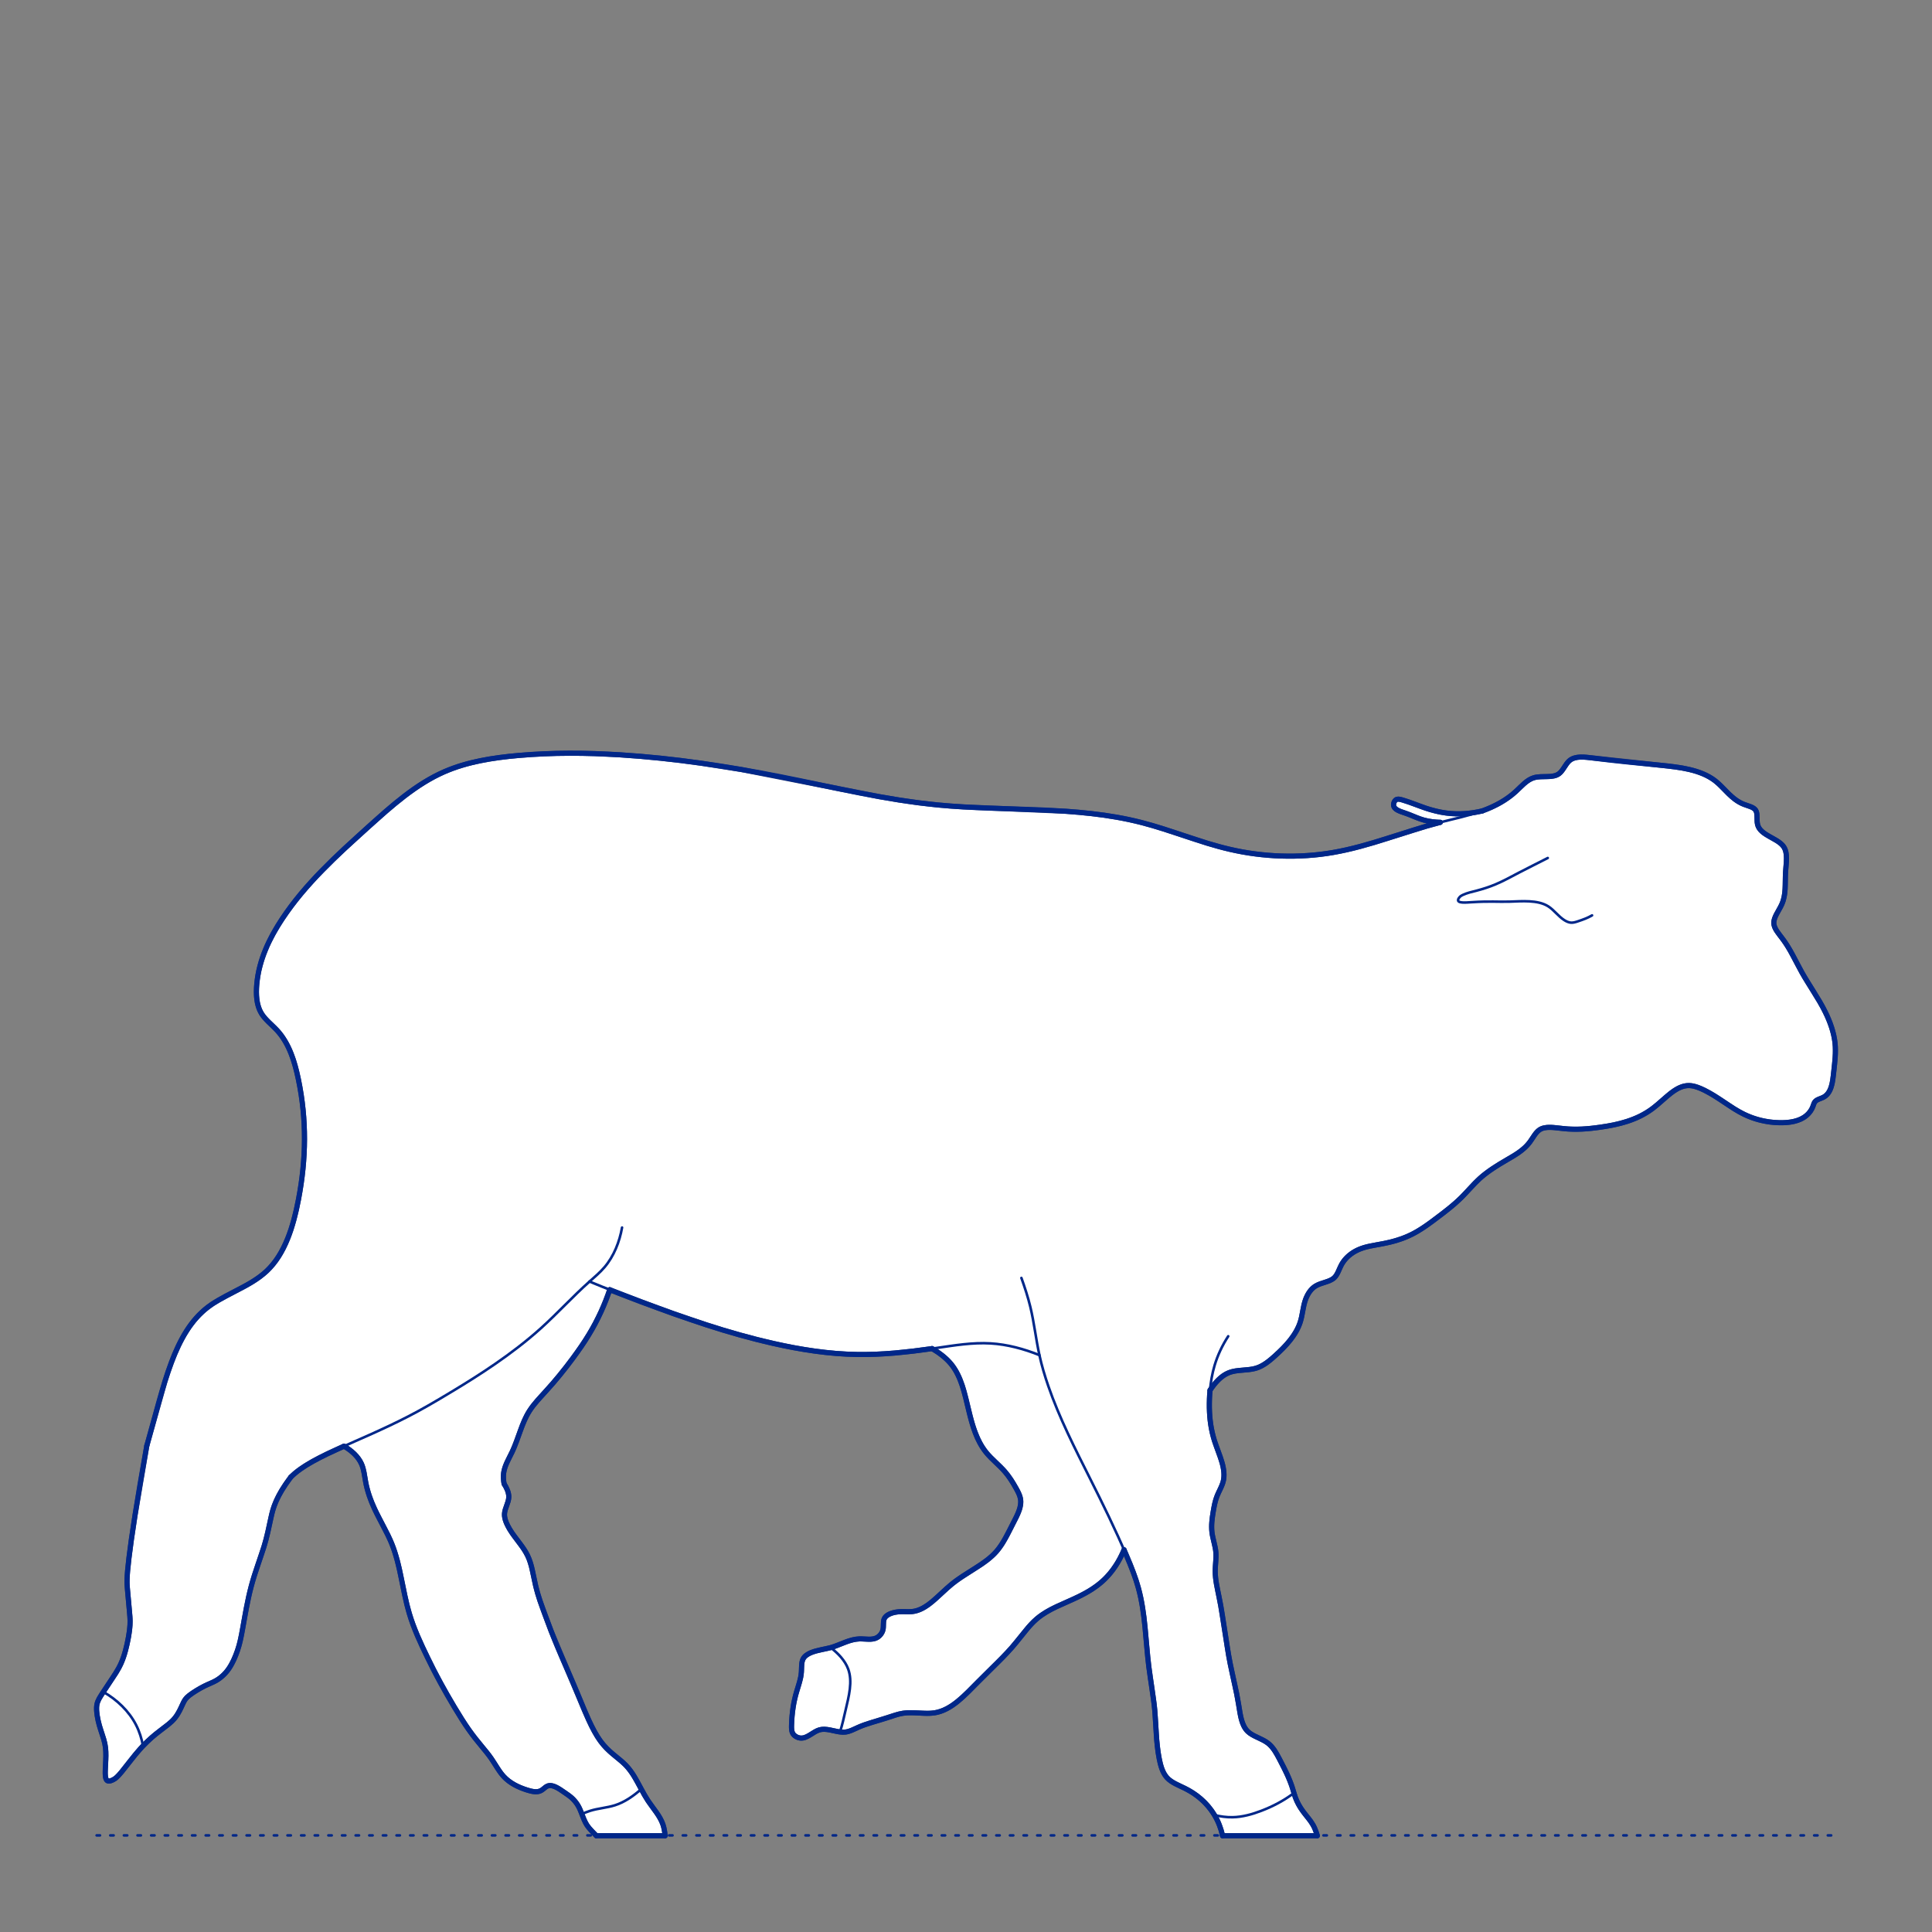 <?xml version="1.0" encoding="UTF-8"?>
<svg xmlns="http://www.w3.org/2000/svg" viewBox="0 0 566.93 566.93">
  <rect x="0" y="0" width="566.93" height="566.93" fill="#808080" stroke="none"/>
  <defs>
    <style>
      .cls-1, .cls-2 {
        stroke-width: .75px;
      }

      .cls-1, .cls-2, .cls-3 {
        fill: none;
        stroke: #002789;
      }

      .cls-1, .cls-2, .cls-3, .cls-4 {
        stroke-linecap: round;
        stroke-linejoin: round;
      }

      .cls-2 {
        stroke-dasharray: 0 0 1 3;
      }

      .cls-3, .cls-4 {
        stroke-width: 1.5px;
      }

      .cls-4 {
        fill: #fff;
        fill-rule: evenodd;
        stroke: #243775;
      }
    </style>
  </defs>
  <g id="Ground_Låst" data-name="Ground Låst">
    <g id="POLYLINE">
      <line class="cls-2" x1="28.35" y1="538.58" x2="538.58" y2="538.58"/>
    </g>
  </g>
  <g id="Blocks_Fill" data-name="Blocks$Fill">
    <g id="HATCH">
      <polygon class="cls-4" points="43.09 424.21 48.42 405.29 49.33 402.51 50.28 399.85 50.77 398.57 51.28 397.32 51.81 396.1 52.35 394.92 52.92 393.77 53.51 392.65 54.12 391.57 54.76 390.53 55.09 390.02 55.43 389.52 55.77 389.03 56.13 388.55 56.49 388.08 56.85 387.62 57.23 387.17 57.62 386.73 58.01 386.29 58.41 385.87 58.83 385.46 59.25 385.06 59.68 384.66 60.12 384.28 60.57 383.91 61.03 383.55 61.36 383.3 61.7 383.06 62.05 382.81 62.41 382.57 63.2 382.07 64.1 381.54 66.3 380.32 71.37 377.66 72.52 377.03 73.69 376.35 74.28 375.99 74.86 375.61 75.45 375.22 76.03 374.81 76.59 374.38 77.15 373.94 77.7 373.48 77.96 373.25 78.23 373.01 78.48 372.77 78.73 372.52 79.21 372.02 79.67 371.5 80.12 370.97 80.56 370.42 80.98 369.86 81.38 369.28 81.77 368.69 82.14 368.09 82.5 367.47 82.84 366.84 83.18 366.2 83.49 365.55 83.8 364.89 84.09 364.22 84.38 363.54 84.65 362.86 84.91 362.16 85.4 360.76 85.84 359.33 86.25 357.88 86.63 356.41 86.98 354.94 87.59 351.99 87.99 349.75 88.35 347.52 88.65 345.29 88.9 343.08 89.09 340.88 89.23 338.68 89.32 336.49 89.35 334.3 89.33 332.12 89.25 329.94 89.12 327.76 88.93 325.58 88.68 323.4 88.38 321.22 88.01 319.03 87.59 316.84 87.15 314.86 86.91 313.88 86.65 312.9 86.37 311.92 86.07 310.96 85.74 310.01 85.38 309.07 85 308.15 84.79 307.69 84.58 307.24 84.36 306.8 84.13 306.36 83.89 305.93 83.64 305.5 83.38 305.08 83.11 304.66 82.84 304.25 82.55 303.85 82.25 303.46 81.94 303.07 81.62 302.69 81.28 302.32 80.99 302.01 80.69 301.7 78.83 299.91 78.24 299.3 77.95 298.99 77.67 298.68 77.41 298.36 77.28 298.2 77.16 298.03 77.04 297.87 76.92 297.7 76.81 297.52 76.7 297.35 76.57 297.12 76.44 296.89 76.32 296.65 76.21 296.41 76.11 296.17 76.01 295.92 75.92 295.67 75.84 295.41 75.76 295.16 75.69 294.89 75.62 294.63 75.56 294.37 75.51 294.1 75.46 293.83 75.42 293.55 75.38 293.28 75.35 293 75.32 292.72 75.28 292.16 75.26 291.6 75.25 291.03 75.26 290.46 75.28 289.89 75.31 289.32 75.36 288.75 75.43 288.09 75.51 287.43 75.6 286.77 75.71 286.12 75.83 285.48 75.96 284.83 76.11 284.2 76.27 283.57 76.44 282.94 76.62 282.32 76.81 281.7 77.01 281.08 77.44 279.87 77.92 278.67 78.42 277.48 78.97 276.32 79.54 275.17 80.15 274.03 80.78 272.91 81.44 271.81 82.11 270.72 82.81 269.65 84.11 267.75 85.46 265.89 86.86 264.07 88.3 262.29 89.79 260.55 91.32 258.83 92.88 257.14 94.48 255.48 97.75 252.21 101.12 249.01 108.03 242.71 113.29 238.03 115.97 235.77 118.69 233.6 120.08 232.56 121.49 231.55 122.91 230.58 124.35 229.66 125.82 228.78 127.32 227.95 128.07 227.56 128.84 227.18 129.61 226.82 130.38 226.47 131.66 225.94 132.94 225.45 134.25 224.99 135.57 224.58 136.91 224.19 138.26 223.84 139.62 223.52 140.99 223.23 142.37 222.96 143.75 222.72 146.55 222.3 149.35 221.96 152.16 221.69 155.92 221.41 159.66 221.21 163.39 221.08 167.11 221.04 170.83 221.06 174.55 221.15 181.97 221.5 187.92 221.94 193.86 222.5 199.8 223.17 205.73 223.96 217.57 225.81 257.91 233.75 263.65 234.72 269.41 235.55 275.2 236.21 278.95 236.53 282.72 236.78 312.9 238.07 316.63 238.37 320.35 238.75 324.06 239.22 327.73 239.81 329.56 240.15 331.38 240.52 333.2 240.93 335 241.37 338.23 242.26 341.44 243.24 354.27 247.43 357.52 248.37 359.15 248.8 360.8 249.2 362.66 249.61 364.54 249.98 366.43 250.3 368.33 250.57 370.23 250.79 372.14 250.97 374.05 251.11 375.96 251.19 377.88 251.23 379.79 251.22 381.71 251.16 383.61 251.06 385.52 250.91 387.41 250.71 389.3 250.46 391.17 250.16 393.18 249.78 395.18 249.36 397.16 248.89 399.13 248.38 403.06 247.27 418.7 242.39 422.65 241.31 422.03 241.28 421.41 241.24 420.79 241.18 420.17 241.11 419.56 241.02 418.95 240.91 418.66 240.85 418.36 240.79 418.07 240.71 417.79 240.64 417.46 240.54 417.14 240.44 416.82 240.34 416.51 240.22 415.88 239.99 413.21 238.91 411.24 238.22 410.94 238.11 410.65 237.99 410.51 237.93 410.37 237.86 410.24 237.8 410.11 237.73 409.98 237.66 409.92 237.62 409.86 237.58 409.8 237.55 409.74 237.51 409.69 237.47 409.63 237.43 409.58 237.39 409.53 237.35 409.48 237.3 409.43 237.26 409.39 237.21 409.35 237.17 409.3 237.12 409.26 237.08 409.24 237.05 409.23 237.03 409.21 237 409.19 236.98 409.17 236.95 409.16 236.93 409.14 236.9 409.12 236.88 409.11 236.85 409.09 236.83 409.08 236.8 409.07 236.77 409.05 236.75 409.04 236.72 409.03 236.69 409.02 236.66 409.01 236.63 409 236.61 408.99 236.58 408.98 236.55 408.97 236.52 408.96 236.49 408.96 236.46 408.95 236.43 408.95 236.4 408.94 236.37 408.94 236.34 408.93 236.3 408.93 236.27 408.93 236.24 408.93 236.21 408.93 236.18 408.93 236.13 408.93 236.08 408.93 236.03 408.93 235.97 408.94 235.92 408.95 235.87 408.96 235.82 408.97 235.77 408.98 235.71 408.99 235.66 409.01 235.61 409.02 235.56 409.04 235.51 409.06 235.46 409.08 235.41 409.1 235.36 409.12 235.31 409.15 235.26 409.17 235.21 409.2 235.16 409.22 235.12 409.25 235.07 409.28 235.03 409.31 234.99 409.34 234.95 409.36 234.93 409.38 234.91 409.39 234.89 409.41 234.87 409.43 234.85 409.44 234.84 409.46 234.82 409.48 234.8 409.5 234.78 409.52 234.77 409.53 234.75 409.55 234.74 409.57 234.72 409.59 234.71 409.62 234.69 409.64 234.68 409.67 234.66 409.69 234.65 409.72 234.63 409.75 234.62 409.78 234.61 409.8 234.6 409.83 234.59 409.86 234.58 409.89 234.57 409.92 234.56 409.95 234.55 409.97 234.54 410 234.54 410.03 234.53 410.06 234.53 410.1 234.52 410.13 234.52 410.16 234.51 410.19 234.51 410.22 234.51 410.25 234.51 410.28 234.51 410.35 234.51 410.41 234.51 410.48 234.51 410.55 234.52 410.61 234.53 410.68 234.54 410.75 234.55 410.82 234.56 410.96 234.59 411.1 234.62 411.24 234.66 411.66 234.78 412.57 235.07 413.44 235.36 418.25 237.11 418.98 237.35 419.73 237.57 420.48 237.78 421.25 237.98 422.02 238.16 422.8 238.32 423.59 238.46 424.38 238.57 425.05 238.65 425.72 238.72 426.39 238.76 427.06 238.79 427.73 238.8 428.4 238.8 429.07 238.78 429.74 238.74 430.41 238.69 431.07 238.63 431.74 238.55 432.4 238.45 433.06 238.35 433.71 238.22 434.37 238.09 435.01 237.94 435.68 237.69 436.34 237.43 437 237.16 437.65 236.87 438.29 236.57 438.93 236.25 439.57 235.93 440.19 235.58 440.81 235.22 441.41 234.84 442.01 234.45 442.6 234.04 443.18 233.61 443.75 233.16 444.31 232.69 444.86 232.2 446.74 230.4 447.05 230.11 447.37 229.83 447.7 229.56 447.86 229.43 448.03 229.31 448.2 229.19 448.37 229.07 448.54 228.95 448.71 228.85 448.89 228.74 449.07 228.65 449.25 228.55 449.44 228.47 449.63 228.39 449.72 228.35 449.82 228.31 449.91 228.28 450.01 228.25 450.11 228.22 450.21 228.19 450.32 228.16 450.43 228.13 450.55 228.11 450.66 228.08 450.89 228.04 451.12 228.01 451.36 227.98 451.59 227.96 451.83 227.94 452.08 227.92 454.51 227.86 454.75 227.85 454.99 227.83 455.22 227.81 455.45 227.78 455.67 227.74 455.78 227.72 455.89 227.7 456 227.68 456.11 227.65 456.22 227.63 456.32 227.6 456.43 227.57 456.53 227.53 456.63 227.49 456.73 227.46 456.83 227.41 456.92 227.37 457.02 227.32 457.11 227.27 457.21 227.22 457.3 227.16 457.38 227.1 457.47 227.04 457.53 227 457.58 226.95 457.64 226.91 457.69 226.86 457.75 226.81 457.8 226.76 457.9 226.66 458.01 226.55 458.11 226.44 458.2 226.32 458.3 226.2 458.39 226.08 458.48 225.96 458.67 225.7 459.55 224.37 459.73 224.12 459.82 223.99 459.92 223.87 460.01 223.75 460.11 223.64 460.21 223.53 460.31 223.42 460.37 223.37 460.42 223.32 460.47 223.27 460.53 223.22 460.61 223.15 460.69 223.09 460.77 223.02 460.86 222.96 460.95 222.91 461.03 222.85 461.12 222.8 461.21 222.75 461.31 222.7 461.4 222.66 461.49 222.61 461.59 222.57 461.69 222.53 461.79 222.5 461.89 222.46 461.99 222.43 462.09 222.4 462.19 222.37 462.29 222.35 462.4 222.32 462.51 222.3 462.61 222.28 462.83 222.24 463.05 222.21 463.27 222.19 463.5 222.17 463.73 222.16 463.96 222.15 464.19 222.15 464.43 222.16 464.67 222.16 465.15 222.19 465.64 222.23 466.62 222.33 489.4 224.78 491.55 225.05 492.62 225.21 493.69 225.38 494.76 225.59 495.81 225.82 496.32 225.95 496.84 226.08 497.35 226.23 497.85 226.38 498.35 226.55 498.84 226.72 499.33 226.91 499.81 227.11 500.28 227.31 500.74 227.54 501.2 227.77 501.64 228.02 502.08 228.28 502.5 228.55 502.71 228.69 502.92 228.84 503.12 228.99 503.32 229.14 503.58 229.35 503.83 229.56 504.08 229.78 504.33 230 504.81 230.46 507.18 232.85 507.67 233.32 508.18 233.78 508.44 234 508.7 234.22 508.97 234.44 509.25 234.64 509.53 234.84 509.82 235.04 510.12 235.22 510.42 235.4 510.74 235.57 511.06 235.73 511.22 235.81 511.39 235.88 511.56 235.95 511.73 236.02 511.98 236.11 513.47 236.63 513.71 236.72 513.94 236.82 514.05 236.87 514.16 236.92 514.26 236.98 514.36 237.03 514.46 237.09 514.51 237.12 514.56 237.15 514.6 237.18 514.65 237.21 514.69 237.25 514.74 237.28 514.78 237.31 514.82 237.35 514.86 237.38 514.9 237.42 514.94 237.46 514.97 237.5 515.01 237.53 515.04 237.57 515.08 237.61 515.11 237.66 515.14 237.7 515.17 237.74 515.2 237.79 515.23 237.84 515.26 237.89 515.28 237.94 515.31 237.99 515.33 238.05 515.35 238.1 515.37 238.16 515.39 238.22 515.41 238.27 515.43 238.33 515.44 238.39 515.46 238.45 515.47 238.51 515.5 238.64 515.52 238.76 515.53 238.89 515.55 239.03 515.56 239.16 515.57 239.43 515.61 240.85 515.62 241.14 515.63 241.28 515.65 241.41 515.67 241.55 515.69 241.68 515.71 241.81 515.73 241.88 515.74 241.94 515.76 242.02 515.78 242.09 515.81 242.17 515.83 242.24 515.85 242.31 515.88 242.38 515.91 242.45 515.94 242.52 515.97 242.59 516 242.66 516.04 242.72 516.07 242.79 516.11 242.85 516.15 242.92 516.19 242.98 516.23 243.05 516.27 243.11 516.31 243.17 516.36 243.23 516.4 243.29 516.49 243.41 516.59 243.53 516.69 243.64 516.8 243.75 516.91 243.86 517.03 243.96 517.14 244.07 517.26 244.17 517.39 244.27 517.51 244.37 517.64 244.47 517.78 244.56 518.05 244.75 518.33 244.93 518.62 245.11 521 246.46 521.29 246.63 521.57 246.81 521.84 246.99 522.1 247.18 522.23 247.27 522.35 247.37 522.47 247.47 522.59 247.57 522.7 247.67 522.81 247.77 522.92 247.88 523.02 247.98 523.12 248.09 523.21 248.21 523.26 248.26 523.3 248.32 523.34 248.38 523.38 248.44 523.44 248.53 523.5 248.62 523.56 248.71 523.61 248.81 523.66 248.9 523.7 249 523.75 249.09 523.79 249.19 523.83 249.29 523.87 249.39 523.9 249.5 523.94 249.6 523.97 249.7 524 249.81 524.02 249.92 524.05 250.02 524.07 250.13 524.09 250.24 524.13 250.47 524.16 250.69 524.18 250.92 524.2 251.16 524.21 251.39 524.22 251.63 524.22 251.87 524.21 252.36 524.19 252.86 523.96 255.89 523.92 256.53 523.86 259.63 523.82 260.82 523.78 261.41 523.72 262 523.68 262.29 523.64 262.58 523.59 262.87 523.54 263.16 523.48 263.44 523.41 263.73 523.33 264.02 523.25 264.3 523.15 264.59 523.05 264.87 522.94 265.16 522.81 265.44 522.64 265.8 522.46 266.15 521.3 268.25 521.13 268.6 521.04 268.77 520.97 268.95 520.89 269.12 520.83 269.29 520.76 269.46 520.71 269.63 520.66 269.8 520.63 269.89 520.61 269.97 520.59 270.06 520.58 270.14 520.56 270.23 520.55 270.31 520.54 270.4 520.53 270.48 520.52 270.56 520.52 270.65 520.51 270.73 520.51 270.82 520.51 270.9 520.52 270.98 520.52 271.05 520.53 271.12 520.54 271.19 520.55 271.26 520.56 271.33 520.58 271.4 520.59 271.47 520.61 271.54 520.63 271.61 520.65 271.68 520.67 271.75 520.69 271.82 520.74 271.96 520.8 272.1 520.86 272.24 520.92 272.38 520.99 272.51 521.06 272.65 521.14 272.79 521.22 272.93 521.39 273.2 521.57 273.47 521.76 273.74 523.46 276 523.89 276.62 524.3 277.24 524.69 277.87 525.42 279.11 528.73 285.31 529.56 286.75 533.98 293.95 534.82 295.44 535.22 296.2 535.61 296.97 536.14 298.08 536.62 299.2 536.85 299.77 537.07 300.34 537.27 300.92 537.47 301.49 537.65 302.07 537.81 302.65 537.96 303.23 538.1 303.81 538.22 304.4 538.32 304.98 538.41 305.56 538.48 306.14 538.52 306.64 538.56 307.15 538.57 307.66 538.58 308.16 538.58 308.67 538.57 309.18 538.52 310.21 538.44 311.26 537.97 315.65 537.82 316.76 537.73 317.31 537.63 317.85 537.57 318.12 537.5 318.38 537.43 318.64 537.36 318.89 537.27 319.14 537.18 319.39 537.09 319.62 537.04 319.74 536.99 319.86 536.93 319.97 536.88 320.08 536.82 320.19 536.76 320.3 536.69 320.41 536.63 320.51 536.56 320.61 536.49 320.71 536.42 320.81 536.35 320.91 536.27 321 536.19 321.09 536.11 321.18 536.03 321.27 535.94 321.35 535.85 321.43 535.76 321.51 535.67 321.59 535.57 321.67 535.47 321.74 535.37 321.81 535.26 321.87 535.15 321.94 535.04 322 534.96 322.04 534.88 322.08 534.71 322.15 533.68 322.56 533.51 322.64 533.43 322.68 533.35 322.72 533.27 322.76 533.2 322.8 533.12 322.84 533.05 322.89 532.98 322.94 532.94 322.96 532.91 322.99 532.88 323.01 532.84 323.04 532.81 323.06 532.78 323.09 532.75 323.12 532.72 323.15 532.69 323.18 532.66 323.21 532.63 323.24 532.61 323.27 532.58 323.3 532.56 323.33 532.53 323.37 532.51 323.4 532.48 323.44 532.46 323.48 532.44 323.51 532.42 323.55 532.4 323.59 532.38 323.63 532.34 323.71 532.3 323.79 532.27 323.88 531.9 324.87 531.82 325.06 531.73 325.25 531.63 325.44 531.53 325.62 531.42 325.8 531.31 325.98 531.19 326.15 531.06 326.31 530.94 326.47 530.8 326.63 530.66 326.78 530.52 326.93 530.38 327.07 530.23 327.21 530.07 327.35 529.97 327.43 529.87 327.51 529.77 327.58 529.67 327.66 529.56 327.73 529.46 327.81 529.25 327.94 529.03 328.08 528.8 328.2 528.58 328.32 528.34 328.43 528.11 328.53 527.87 328.63 527.62 328.72 527.38 328.8 527.13 328.88 526.88 328.95 526.62 329.02 526.36 329.08 526.1 329.14 525.84 329.19 525.58 329.24 525.31 329.28 524.77 329.35 524.23 329.4 523.69 329.43 523.14 329.45 522.59 329.45 522.05 329.45 521.35 329.42 520.67 329.38 519.99 329.32 519.31 329.24 518.64 329.14 517.98 329.02 517.32 328.89 516.67 328.74 516.02 328.58 515.39 328.39 514.76 328.2 514.14 327.98 513.52 327.75 512.92 327.5 512.32 327.24 511.73 326.96 510.99 326.58 510.25 326.18 509.53 325.76 508.82 325.33 504.58 322.53 503.13 321.6 502.39 321.15 501.63 320.72 500.86 320.3 500.08 319.89 499.53 319.64 498.99 319.39 498.71 319.28 498.43 319.17 498.16 319.07 497.88 318.98 497.6 318.89 497.32 318.81 497.05 318.74 496.77 318.68 496.63 318.66 496.5 318.63 496.36 318.61 496.22 318.6 496.09 318.58 495.95 318.57 495.82 318.56 495.68 318.56 495.5 318.55 495.32 318.56 495.13 318.57 494.95 318.58 494.78 318.61 494.6 318.63 494.42 318.66 494.24 318.7 494.07 318.74 493.89 318.79 493.72 318.84 493.55 318.9 493.37 318.96 493.2 319.03 493.03 319.1 492.86 319.17 492.69 319.25 492.52 319.33 492.35 319.42 492.19 319.51 491.85 319.7 491.52 319.91 491.19 320.12 490.87 320.35 490.54 320.59 490.21 320.84 489.57 321.36 486.32 324.17 485.65 324.72 484.98 325.24 484.54 325.57 484.09 325.88 483.64 326.18 483.19 326.47 482.73 326.74 482.26 327.01 481.8 327.26 481.33 327.5 480.85 327.73 480.38 327.95 479.9 328.16 479.42 328.35 478.94 328.54 478.45 328.72 477.47 329.06 476.49 329.36 475.5 329.63 474.5 329.88 473.5 330.1 472.5 330.3 471.5 330.47 469.51 330.78 468.19 330.96 466.87 331.11 465.55 331.23 464.21 331.32 462.86 331.36 462.17 331.36 461.48 331.35 460.78 331.33 460.07 331.29 459.35 331.23 455.81 330.86 455.35 330.83 454.9 330.82 454.68 330.82 454.46 330.82 454.24 330.83 454.02 330.84 453.81 330.86 453.6 330.89 453.4 330.92 453.3 330.94 453.2 330.96 453.1 330.98 453 331 452.9 331.03 452.81 331.05 452.71 331.08 452.62 331.12 452.52 331.15 452.43 331.18 452.34 331.22 452.25 331.26 452.16 331.3 452.07 331.35 451.99 331.39 451.9 331.44 451.82 331.49 451.74 331.55 451.69 331.59 451.63 331.62 451.58 331.66 451.53 331.71 451.42 331.79 451.32 331.88 451.22 331.97 451.13 332.07 451.03 332.17 450.94 332.27 450.84 332.37 450.75 332.48 450.57 332.71 450.4 332.94 450.23 333.18 449.22 334.69 449.05 334.94 448.87 335.18 448.71 335.39 448.54 335.61 448.36 335.81 448.18 336.01 448 336.21 447.82 336.4 447.63 336.59 447.43 336.77 447.24 336.95 447.04 337.12 446.63 337.46 446.22 337.78 445.79 338.1 445.36 338.4 444.92 338.69 444.02 339.26 440.07 341.59 439.03 342.24 438.01 342.91 437.01 343.6 436.03 344.33 435.55 344.7 435.08 345.08 434.62 345.47 434.16 345.88 433.46 346.54 432.79 347.22 429.49 350.73 428.81 351.42 428.01 352.19 427.18 352.94 426.34 353.68 425.48 354.39 423.72 355.79 420.05 358.56 419.09 359.26 418.13 359.93 417.15 360.57 416.15 361.19 415.65 361.49 415.14 361.77 414.62 362.05 414.1 362.31 413.61 362.54 413.11 362.77 412.6 362.99 412.09 363.19 411.57 363.39 411.06 363.57 410.01 363.92 408.94 364.23 407.87 364.51 406.79 364.76 402.09 365.65 401.2 365.85 400.77 365.96 400.33 366.08 399.9 366.22 399.47 366.37 399.04 366.53 398.83 366.61 398.63 366.7 398.25 366.88 398.06 366.97 397.88 367.07 397.69 367.17 397.51 367.27 397.33 367.37 397.15 367.48 396.97 367.6 396.8 367.71 396.63 367.83 396.46 367.95 396.29 368.08 396.12 368.21 395.96 368.34 395.8 368.48 395.64 368.62 395.48 368.76 395.33 368.91 395.18 369.06 395.03 369.21 394.89 369.36 394.75 369.52 394.61 369.69 394.48 369.85 394.35 370.02 394.23 370.19 394.11 370.37 393.99 370.54 393.87 370.73 393.76 370.91 393.66 371.1 393.53 371.35 393.4 371.6 392.7 373.15 392.58 373.4 392.46 373.65 392.33 373.88 392.26 374 392.19 374.11 392.12 374.22 392.05 374.33 391.97 374.44 391.9 374.54 391.82 374.64 391.73 374.74 391.69 374.78 391.65 374.83 391.6 374.87 391.56 374.92 391.49 374.98 391.43 375.04 391.36 375.09 391.29 375.15 391.22 375.2 391.15 375.26 391.08 375.31 391 375.36 390.93 375.4 390.85 375.45 390.77 375.5 390.69 375.54 390.53 375.62 390.36 375.71 390.2 375.78 390.02 375.86 389.85 375.93 389.67 375.99 389.3 376.12 387.8 376.61 387.43 376.74 387.06 376.88 386.88 376.96 386.7 377.04 386.52 377.12 386.35 377.21 386.18 377.3 386.1 377.35 386.02 377.4 385.89 377.48 385.77 377.57 385.64 377.66 385.52 377.75 385.41 377.84 385.29 377.94 385.18 378.04 385.07 378.14 384.97 378.25 384.86 378.36 384.76 378.47 384.66 378.58 384.56 378.7 384.47 378.82 384.37 378.94 384.28 379.06 384.2 379.18 384.11 379.31 384.03 379.44 383.95 379.57 383.87 379.7 383.79 379.83 383.65 380.1 383.51 380.38 383.38 380.66 383.26 380.94 383.15 381.22 383.08 381.42 383.01 381.62 382.88 382.03 382.77 382.43 382.66 382.84 382.57 383.25 381.93 386.53 381.83 386.93 381.73 387.33 381.62 387.72 381.51 388.09 381.38 388.45 381.24 388.81 381.1 389.16 380.94 389.52 380.77 389.86 380.6 390.21 380.42 390.55 380.22 390.89 380.02 391.22 379.82 391.55 379.6 391.88 379.38 392.2 379.15 392.53 378.67 393.16 378.17 393.78 377.64 394.39 377.1 394.99 376.54 395.58 375.96 396.16 375.37 396.73 374.17 397.84 373.53 398.42 372.88 398.97 372.55 399.24 372.21 399.5 371.88 399.75 371.54 400 371.19 400.23 370.84 400.45 370.49 400.66 370.31 400.76 370.13 400.85 369.95 400.95 369.76 401.03 369.58 401.12 369.39 401.2 369.2 401.27 369.01 401.35 368.82 401.41 368.63 401.47 368.39 401.55 368.15 401.61 367.9 401.67 367.66 401.72 367.41 401.76 367.16 401.81 366.65 401.88 366.14 401.94 363.56 402.17 363.05 402.23 362.55 402.3 362.3 402.34 362.05 402.39 361.8 402.45 361.56 402.51 361.32 402.57 361.08 402.64 360.84 402.72 360.61 402.81 360.39 402.9 360.18 403 359.97 403.1 359.76 403.21 359.56 403.32 359.36 403.45 359.16 403.57 358.96 403.71 358.77 403.84 358.58 403.99 358.39 404.14 358.2 404.29 358.02 404.45 357.84 404.61 357.66 404.77 357.49 404.94 357.15 405.29 356.82 405.65 356.5 406.02 356.19 406.4 355.89 406.79 355.61 407.18 355.33 407.57 355.07 407.97 354.96 409.26 354.9 410.55 354.87 411.84 354.87 413.13 354.92 414.35 354.99 415.57 355.11 416.79 355.19 417.39 355.27 418 355.37 418.61 355.48 419.22 355.6 419.82 355.73 420.43 355.88 421.04 356.04 421.65 356.21 422.26 356.4 422.87 356.66 423.64 358.04 427.47 358.3 428.23 358.53 428.99 358.64 429.37 358.74 429.75 358.83 430.13 358.91 430.51 358.98 430.88 359.04 431.26 359.09 431.63 359.13 432 359.14 432.18 359.15 432.37 359.16 432.55 359.16 432.74 359.16 432.92 359.16 433.1 359.15 433.29 359.14 433.47 359.12 433.65 359.1 433.83 359.08 434.01 359.05 434.19 359.01 434.37 358.98 434.55 358.93 434.73 358.89 434.91 358.85 435.04 358.81 435.16 358.73 435.41 358.63 435.66 358.53 435.91 358.32 436.41 357.38 438.41 357.27 438.67 357.17 438.92 357.06 439.2 356.96 439.48 356.86 439.76 356.78 440.04 356.69 440.32 356.61 440.61 356.47 441.18 356.34 441.76 356.23 442.34 356.02 443.51 355.78 445.03 355.69 445.8 355.61 446.57 355.58 446.95 355.56 447.33 355.55 447.72 355.55 448.1 355.56 448.48 355.57 448.86 355.6 449.24 355.64 449.62 355.69 449.99 355.75 450.36 355.82 450.74 355.9 451.11 356.41 453.32 356.57 454.06 356.64 454.43 356.7 454.8 356.75 455.17 356.78 455.54 356.81 455.87 356.82 456.21 356.82 456.54 356.82 456.87 356.79 457.54 356.61 460.22 356.6 460.56 356.59 460.89 356.6 461.39 356.61 461.88 356.65 462.37 356.69 462.86 356.74 463.35 356.81 463.84 356.96 464.82 358.21 471.18 360.54 485.83 360.99 488.21 362.9 497.1 363.19 498.66 363.93 502.99 364.04 503.53 364.15 504.06 364.29 504.58 364.36 504.84 364.44 505.09 364.52 505.34 364.61 505.58 364.7 505.82 364.8 506.06 364.9 506.29 365.01 506.51 365.13 506.73 365.19 506.84 365.25 506.94 365.31 507.05 365.38 507.15 365.45 507.25 365.52 507.35 365.59 507.45 365.66 507.55 365.74 507.64 365.81 507.73 365.89 507.82 365.98 507.91 366.06 508 366.15 508.08 366.22 508.15 366.29 508.22 366.37 508.29 366.45 508.35 366.61 508.48 366.77 508.6 366.94 508.72 367.11 508.83 367.29 508.94 367.47 509.05 367.84 509.26 368.22 509.46 370.21 510.41 370.6 510.61 370.99 510.82 371.18 510.92 371.36 511.04 371.54 511.15 371.72 511.27 371.9 511.39 372.07 511.52 372.21 511.64 372.35 511.75 372.49 511.87 372.62 512 372.75 512.12 372.88 512.25 373 512.39 373.13 512.52 373.25 512.66 373.36 512.8 373.48 512.95 373.59 513.09 373.81 513.39 374.02 513.69 374.22 514 374.42 514.32 374.79 514.97 375.51 516.3 377.13 519.48 377.63 520.54 378.11 521.61 378.55 522.69 378.76 523.24 378.96 523.79 379.15 524.34 379.89 526.76 379.99 527.07 380.09 527.38 380.2 527.66 380.31 527.94 380.42 528.21 380.55 528.49 380.67 528.76 380.81 529.03 380.94 529.3 381.09 529.56 381.23 529.82 381.38 530.08 381.7 530.59 382.04 531.09 382.39 531.58 382.76 532.08 384.3 534.03 384.66 534.53 384.83 534.78 385 535.04 385.16 535.3 385.32 535.57 385.42 535.75 385.51 535.94 385.61 536.12 385.7 536.31 385.87 536.7 386.02 537.09 386.17 537.48 386.31 537.88 386.43 538.28 386.55 538.68 358.75 538.68 358.66 538.29 358.56 537.89 358.46 537.49 358.34 537.1 358.22 536.71 358.09 536.32 357.95 535.94 357.81 535.55 357.66 535.17 357.5 534.79 357.33 534.42 357.15 534.05 356.97 533.68 356.78 533.32 356.58 532.96 356.37 532.61 356.16 532.27 355.95 531.94 355.73 531.62 355.5 531.29 355.27 530.98 355.03 530.67 354.79 530.36 354.54 530.06 354.28 529.76 354.02 529.47 353.75 529.18 353.48 528.9 353.2 528.63 352.92 528.36 352.63 528.09 352.34 527.84 351.81 527.4 351.27 526.97 350.72 526.57 350.15 526.18 349.57 525.81 348.97 525.46 348.36 525.12 347.73 524.79 345.59 523.77 344.9 523.42 344.56 523.24 344.22 523.04 343.9 522.84 343.74 522.74 343.59 522.63 343.44 522.52 343.29 522.41 343.14 522.3 343 522.18 342.86 522.06 342.73 521.93 342.6 521.8 342.47 521.67 342.35 521.53 342.23 521.39 342.12 521.25 342.01 521.1 341.91 520.95 341.8 520.8 341.71 520.64 341.61 520.48 341.52 520.32 341.44 520.16 341.35 519.99 341.27 519.82 341.19 519.64 341.12 519.47 340.98 519.11 340.85 518.75 340.73 518.38 340.62 518 340.51 517.62 340.42 517.24 340.33 516.85 340.17 516.08 340 515.16 339.85 514.25 339.73 513.34 339.62 512.43 339.44 510.64 338.85 501.77 338.69 500.19 337.12 489.1 336.8 486.19 336 477.44 335.68 474.54 335.48 473.1 335.27 471.67 335.02 470.24 334.74 468.82 334.42 467.41 334.06 466.01 333.72 464.83 333.35 463.65 332.95 462.49 332.53 461.33 331.63 459.02 329.84 454.78 329.58 455.38 329.31 455.98 329.02 456.57 328.72 457.16 328.41 457.74 328.08 458.32 327.74 458.89 327.38 459.44 327.01 459.99 326.63 460.53 326.23 461.06 325.82 461.57 325.39 462.08 324.95 462.56 324.5 463.04 324.03 463.5 323.62 463.89 323.2 464.26 322.77 464.62 322.33 464.97 321.88 465.32 321.42 465.65 320.96 465.97 320.49 466.29 320.01 466.59 319.53 466.89 318.54 467.46 317.54 468 316.51 468.51 314.91 469.27 310.09 471.44 309.3 471.82 308.52 472.21 307.76 472.62 307.02 473.05 306.65 473.28 306.29 473.51 305.93 473.74 305.58 473.99 305.23 474.24 304.89 474.49 304.56 474.76 304.23 475.03 303.81 475.41 303.39 475.79 302.99 476.19 302.6 476.6 302.21 477.02 301.83 477.45 296.92 483.45 295.59 484.91 294.23 486.34 284.13 496.43 283.38 497.15 282.63 497.86 281.86 498.55 281.08 499.2 280.69 499.52 280.29 499.82 279.89 500.11 279.49 500.4 279.08 500.67 278.66 500.92 278.25 501.17 277.82 501.4 277.4 501.61 277.18 501.71 276.97 501.81 276.75 501.9 276.53 501.99 276.31 502.07 276.09 502.15 275.87 502.22 275.64 502.29 275.42 502.36 275.19 502.42 274.96 502.48 274.73 502.53 274.5 502.57 274.27 502.61 273.99 502.65 273.71 502.68 273.43 502.71 273.15 502.73 272.87 502.75 272.58 502.76 272.01 502.76 271.43 502.75 267.9 502.59 267.32 502.59 266.73 502.59 266.44 502.6 266.15 502.62 265.86 502.64 265.57 502.66 265.28 502.7 264.99 502.74 264.69 502.79 264.39 502.85 264.08 502.91 263.78 502.98 263.19 503.14 262.59 503.32 254.95 505.71 253.91 506.06 253.38 506.24 252.86 506.44 252.35 506.65 251.83 506.87 250.44 507.51 249.97 507.71 249.74 507.81 249.5 507.89 249.27 507.98 249.03 508.05 248.91 508.08 248.79 508.11 248.67 508.14 248.55 508.17 248.43 508.2 248.31 508.22 248.19 508.24 248.07 508.25 247.97 508.26 247.88 508.27 247.78 508.28 247.68 508.28 247.48 508.29 247.29 508.28 247.09 508.28 246.89 508.26 246.69 508.24 246.49 508.22 246.11 508.17 245.72 508.1 243.41 507.61 243.03 507.55 242.84 507.52 242.64 507.5 242.46 507.48 242.27 507.46 242.08 507.45 241.89 507.44 241.7 507.44 241.52 507.45 241.43 507.45 241.33 507.46 241.24 507.47 241.15 507.48 241.06 507.49 240.97 507.5 240.88 507.52 240.78 507.53 240.69 507.55 240.6 507.58 240.51 507.6 240.42 507.62 240.33 507.65 240.24 507.68 240.16 507.71 240.07 507.75 239.98 507.78 239.89 507.82 239.71 507.9 239.54 507.99 239.36 508.08 239.19 508.17 237.3 509.33 237.12 509.42 236.95 509.51 236.78 509.6 236.6 509.68 236.51 509.72 236.42 509.75 236.34 509.79 236.25 509.82 236.16 509.85 236.07 509.88 235.98 509.91 235.89 509.93 235.8 509.95 235.71 509.97 235.62 509.99 235.53 510 235.44 510.01 235.34 510.02 235.25 510.02 235.16 510.03 235.07 510.03 234.97 510.02 234.88 510.02 234.78 510.01 234.71 510 234.64 509.98 234.57 509.97 234.5 509.96 234.43 509.94 234.35 509.92 234.28 509.9 234.21 509.88 234.14 509.85 234.07 509.82 234 509.8 233.93 509.77 233.86 509.74 233.79 509.7 233.73 509.67 233.66 509.63 233.6 509.6 233.53 509.56 233.47 509.52 233.41 509.48 233.35 509.43 233.29 509.39 233.23 509.34 233.17 509.3 233.12 509.25 233.06 509.2 233.01 509.15 232.96 509.1 232.91 509.04 232.86 508.99 232.82 508.93 232.78 508.88 232.75 508.84 232.73 508.81 232.71 508.77 232.68 508.74 232.66 508.7 232.64 508.66 232.62 508.62 232.6 508.59 232.58 508.55 232.56 508.51 232.53 508.43 232.5 508.35 232.47 508.27 232.44 508.19 232.42 508.11 232.39 508.03 232.37 507.94 232.36 507.86 232.34 507.77 232.33 507.68 232.31 507.59 232.3 507.5 232.29 507.41 232.28 507.23 232.27 507.05 232.27 506.87 232.27 506.49 232.28 506.12 232.34 504.82 232.43 503.55 232.56 502.3 232.73 501.08 232.93 499.87 233.18 498.69 233.46 497.51 234.61 493.6 234.8 492.89 234.88 492.54 234.96 492.18 235.02 491.82 235.08 491.45 235.12 491.08 235.16 490.7 235.19 490.19 235.22 489.15 235.25 488.64 235.27 488.39 235.29 488.15 235.31 488.03 235.33 487.91 235.35 487.79 235.37 487.68 235.4 487.56 235.42 487.45 235.45 487.34 235.49 487.23 235.53 487.12 235.55 487.07 235.57 487.02 235.59 486.97 235.61 486.92 235.64 486.87 235.66 486.82 235.7 486.74 235.75 486.66 235.79 486.59 235.84 486.52 235.89 486.44 235.94 486.37 236 486.31 236.05 486.24 236.11 486.17 236.17 486.11 236.24 486.04 236.3 485.98 236.37 485.92 236.44 485.86 236.51 485.8 236.58 485.75 236.65 485.69 236.73 485.64 236.81 485.58 236.89 485.53 236.97 485.48 237.05 485.43 237.22 485.33 237.39 485.24 237.57 485.15 237.75 485.06 237.94 484.98 238.13 484.9 238.32 484.83 238.52 484.76 238.72 484.69 239.12 484.56 239.53 484.45 239.95 484.34 240.36 484.24 243.12 483.64 243.43 483.57 243.93 483.43 244.44 483.28 244.94 483.1 248.48 481.73 249 481.55 249.52 481.39 249.78 481.32 250.04 481.25 250.31 481.18 250.57 481.12 250.84 481.07 251.11 481.03 251.38 480.99 251.66 480.96 251.93 480.94 252.21 480.92 252.54 480.92 252.88 480.93 254.56 481.01 254.89 481.02 255.21 481.02 255.38 481.02 255.54 481.01 255.7 481 255.86 480.98 256.01 480.96 256.17 480.94 256.32 480.91 256.4 480.9 256.48 480.88 256.55 480.86 256.63 480.84 256.7 480.82 256.77 480.79 256.85 480.77 256.92 480.74 256.99 480.72 257.07 480.69 257.14 480.65 257.21 480.62 257.28 480.59 257.35 480.55 257.42 480.51 257.5 480.46 257.57 480.41 257.65 480.36 257.72 480.31 257.79 480.26 257.86 480.2 257.93 480.14 258 480.08 258.07 480.02 258.13 479.96 258.2 479.89 258.26 479.82 258.32 479.75 258.38 479.68 258.44 479.61 258.5 479.54 258.55 479.46 258.6 479.39 258.65 479.31 258.7 479.23 258.75 479.15 258.8 479.07 258.84 478.99 258.88 478.9 258.92 478.82 258.96 478.73 258.99 478.65 259.02 478.56 259.05 478.47 259.08 478.38 259.1 478.29 259.13 478.19 259.15 478.08 259.17 477.98 259.18 477.87 259.2 477.77 259.21 477.66 259.22 477.45 259.23 477.23 259.26 476.17 259.27 475.97 259.28 475.87 259.29 475.77 259.3 475.67 259.32 475.58 259.34 475.48 259.36 475.39 259.37 475.34 259.38 475.3 259.4 475.25 259.41 475.21 259.43 475.16 259.44 475.12 259.46 475.08 259.48 475.03 259.5 474.98 259.53 474.92 259.56 474.87 259.59 474.82 259.62 474.77 259.65 474.71 259.69 474.66 259.72 474.62 259.76 474.57 259.8 474.52 259.84 474.47 259.88 474.43 259.93 474.38 259.97 474.34 260.02 474.29 260.06 474.25 260.11 474.21 260.16 474.17 260.21 474.12 260.27 474.08 260.32 474.05 260.37 474.01 260.43 473.97 260.48 473.93 260.6 473.86 260.72 473.79 260.84 473.73 260.97 473.66 261.1 473.6 261.23 473.55 261.37 473.49 261.5 473.44 261.64 473.39 261.78 473.34 261.92 473.3 262.07 473.26 262.21 473.22 262.36 473.19 262.65 473.12 262.95 473.07 263.24 473.03 263.54 472.99 263.85 472.97 264.15 472.95 264.44 472.94 265.02 472.93 266.69 472.96 266.96 472.95 267.23 472.94 267.49 472.93 267.75 472.9 267.95 472.88 268.15 472.85 268.35 472.81 268.55 472.77 268.74 472.72 268.94 472.67 269.13 472.61 269.32 472.55 269.51 472.48 269.7 472.41 269.89 472.33 270.08 472.25 270.27 472.17 270.45 472.08 270.64 471.99 270.82 471.89 271.19 471.69 271.55 471.47 271.91 471.23 272.27 470.99 272.62 470.73 272.97 470.46 273.67 469.9 274.37 469.3 277.85 466.11 278.56 465.49 279.28 464.88 280.14 464.21 281.01 463.57 281.89 462.95 287.99 459.02 288.8 458.45 289.6 457.86 289.98 457.56 290.36 457.25 290.73 456.93 291.09 456.61 291.45 456.28 291.79 455.94 292.12 455.59 292.45 455.23 292.63 455.01 292.81 454.79 293.16 454.34 293.5 453.87 293.83 453.39 294.15 452.91 294.45 452.4 295.05 451.37 295.63 450.31 298.24 445.17 298.45 444.72 298.65 444.27 298.84 443.82 299.01 443.37 299.09 443.15 299.17 442.93 299.24 442.7 299.3 442.48 299.35 442.25 299.4 442.03 299.45 441.81 299.48 441.58 299.51 441.36 299.52 441.25 299.53 441.14 299.54 441.03 299.54 440.91 299.55 440.8 299.55 440.69 299.54 440.58 299.54 440.47 299.53 440.36 299.52 440.25 299.51 440.14 299.5 440.03 299.48 439.92 299.46 439.81 299.45 439.71 299.43 439.62 299.4 439.52 299.38 439.43 299.33 439.23 299.27 439.04 299.2 438.85 299.13 438.66 299.05 438.47 298.97 438.29 298.8 437.91 298.61 437.54 298.21 436.8 297.44 435.47 297.05 434.82 296.64 434.18 296.21 433.56 295.77 432.95 295.54 432.66 295.31 432.36 295.07 432.07 294.83 431.79 294.51 431.43 294.18 431.08 293.5 430.39 290.72 427.69 290.39 427.34 290.06 426.99 289.74 426.64 289.44 426.27 289.18 425.95 288.93 425.62 288.7 425.29 288.47 424.95 288.24 424.61 288.03 424.26 287.82 423.91 287.62 423.55 287.42 423.19 287.24 422.82 287.05 422.45 286.88 422.08 286.55 421.32 286.24 420.54 285.94 419.75 285.67 418.95 285.41 418.14 285.17 417.32 284.72 415.66 283.4 410.26 282.92 408.42 282.66 407.52 282.38 406.62 282.07 405.75 281.74 404.89 281.57 404.46 281.38 404.05 281.19 403.63 280.99 403.23 280.78 402.82 280.57 402.43 280.34 402.04 280.1 401.66 279.85 401.28 279.59 400.91 279.32 400.55 279.03 400.2 278.75 399.87 278.45 399.54 278.14 399.22 277.83 398.91 277.5 398.61 277.17 398.31 276.83 398.02 276.48 397.74 276.12 397.47 275.76 397.2 275.4 396.94 275.03 396.68 274.27 396.2 273.51 395.74 268.01 396.47 262.51 397.04 259.76 397.24 257.01 397.39 254.26 397.46 251.51 397.46 248.41 397.36 245.32 397.16 242.22 396.86 239.13 396.48 236.05 396.01 232.98 395.48 229.92 394.87 226.87 394.21 221.91 393.02 217 391.71 212.11 390.29 207.26 388.76 197.63 385.49 188.08 381.99 178.92 378.46 178.34 380.1 177.73 381.72 177.07 383.32 176.37 384.91 175.56 386.6 174.71 388.28 173.81 389.93 172.86 391.55 171.74 393.35 170.56 395.12 169.34 396.85 168.1 398.57 166.22 401.05 164.28 403.48 162.28 405.87 157.61 411.08 156.99 411.82 156.39 412.56 156.11 412.94 155.83 413.33 155.57 413.72 155.31 414.11 155.1 414.45 154.9 414.79 154.71 415.14 154.52 415.49 154.17 416.2 153.84 416.93 153.53 417.66 153.23 418.41 151.55 422.99 150.96 424.51 150.64 425.27 150.3 426.02 149.15 428.33 148.78 429.11 148.61 429.49 148.45 429.88 148.3 430.27 148.23 430.47 148.16 430.67 148.1 430.87 148.04 431.07 147.99 431.27 147.94 431.47 147.89 431.67 147.85 431.88 147.82 432.08 147.79 432.29 147.77 432.48 147.75 432.68 147.74 432.87 147.73 433.07 147.73 433.26 147.73 433.46 147.73 433.66 147.74 433.85 147.77 434.25 147.8 434.64 147.86 435.03 147.92 435.42 148.05 435.64 148.19 435.87 148.32 436.09 148.45 436.33 148.57 436.56 148.69 436.8 148.8 437.05 148.9 437.29 148.94 437.42 148.99 437.54 149.03 437.67 149.07 437.79 149.11 437.92 149.14 438.04 149.17 438.17 149.2 438.3 149.22 438.42 149.24 438.55 149.26 438.68 149.28 438.8 149.29 438.93 149.29 439.05 149.3 439.18 149.29 439.31 149.29 439.39 149.29 439.46 149.28 439.54 149.27 439.62 149.26 439.77 149.23 439.92 149.2 440.08 149.17 440.23 149.13 440.38 149.09 440.54 149 440.84 148.9 441.14 148.37 442.67 148.27 442.97 148.23 443.12 148.19 443.28 148.15 443.43 148.12 443.58 148.09 443.73 148.07 443.89 148.05 444.04 148.05 444.12 148.04 444.2 148.04 444.3 148.03 444.41 148.03 444.52 148.04 444.63 148.04 444.73 148.05 444.84 148.06 444.95 148.07 445.05 148.09 445.16 148.11 445.27 148.12 445.38 148.15 445.48 148.17 445.59 148.2 445.7 148.25 445.91 148.32 446.12 148.39 446.34 148.46 446.55 148.55 446.76 148.63 446.97 148.72 447.17 148.92 447.58 149.07 447.89 149.24 448.19 149.4 448.49 149.58 448.78 149.94 449.36 150.31 449.92 150.7 450.47 153.1 453.69 153.48 454.23 153.85 454.78 154.19 455.34 154.36 455.62 154.51 455.9 154.66 456.19 154.81 456.48 154.93 456.74 155.04 456.99 155.15 457.25 155.26 457.51 155.45 458.05 155.63 458.59 155.79 459.13 155.95 459.69 157.19 465.38 157.47 466.48 157.77 467.56 158.1 468.63 158.44 469.7 159.95 473.9 161.72 478.63 171.3 501.42 172.78 504.8 173.56 506.45 173.97 507.24 174.38 508.02 174.81 508.77 175.24 509.5 175.68 510.18 175.91 510.51 176.13 510.83 176.36 511.14 176.6 511.45 176.83 511.74 177.07 512.02 177.3 512.29 177.54 512.56 178.02 513.06 178.51 513.54 178.99 513.99 179.47 514.42 182.26 516.73 182.69 517.11 183.1 517.49 183.3 517.68 183.5 517.88 183.69 518.07 183.87 518.26 184.22 518.66 184.56 519.07 184.88 519.49 185.2 519.92 185.5 520.36 185.79 520.8 186.07 521.25 186.62 522.17 189.11 526.73 189.62 527.57 189.88 527.99 190.14 528.41 190.74 529.27 192.59 531.82 192.88 532.25 193.17 532.68 193.44 533.12 193.69 533.56 193.82 533.79 193.93 534.02 194.05 534.24 194.16 534.48 194.26 534.71 194.36 534.95 194.45 535.18 194.53 535.43 194.6 535.62 194.66 535.82 194.71 536.02 194.76 536.22 194.86 536.62 194.94 537.03 195.01 537.44 195.07 537.86 195.12 538.27 195.16 538.68 174.98 538.68 173.48 537.12 173.14 536.74 172.97 536.55 172.81 536.35 172.65 536.16 172.5 535.96 172.36 535.76 172.22 535.55 172.1 535.36 171.99 535.17 171.88 534.98 171.78 534.78 171.68 534.59 171.58 534.38 171.4 533.98 171.22 533.57 170.48 531.66 170.21 531.02 170.07 530.71 169.92 530.39 169.76 530.09 169.67 529.93 169.59 529.78 169.49 529.62 169.38 529.45 169.27 529.29 169.16 529.13 169.04 528.97 168.92 528.81 168.8 528.66 168.67 528.5 168.54 528.36 168.41 528.21 168.28 528.07 168.14 527.93 168.01 527.79 167.87 527.66 167.73 527.53 167.58 527.4 167.36 527.22 167.14 527.04 166.91 526.87 165.7 526.02 164.43 525.16 164.1 524.95 163.77 524.75 163.6 524.66 163.44 524.57 163.27 524.48 163.1 524.4 162.93 524.32 162.77 524.25 162.6 524.19 162.52 524.16 162.44 524.13 162.35 524.1 162.27 524.08 162.19 524.06 162.11 524.04 162.03 524.02 161.95 524 161.86 523.99 161.78 523.98 161.7 523.97 161.62 523.96 161.55 523.96 161.47 523.96 161.39 523.96 161.31 523.96 161.23 523.96 161.19 523.97 161.16 523.97 161.12 523.98 161.08 523.98 161.04 523.99 161 524 160.97 524.01 160.93 524.01 160.89 524.02 160.85 524.03 160.82 524.05 160.78 524.06 160.74 524.07 160.71 524.08 160.67 524.1 160.63 524.11 160.6 524.13 160.56 524.14 160.51 524.17 160.45 524.2 160.39 524.23 160.34 524.26 160.28 524.3 160.23 524.33 160.12 524.41 160.01 524.49 159.91 524.57 159.48 524.92 159.26 525.09 159.15 525.18 159.04 525.25 158.98 525.29 158.92 525.33 158.86 525.36 158.81 525.4 158.75 525.43 158.69 525.46 158.64 525.48 158.58 525.51 158.52 525.54 158.46 525.56 158.41 525.58 158.35 525.6 158.29 525.62 158.23 525.64 158.17 525.66 158.11 525.67 158.04 525.69 157.98 525.7 157.92 525.71 157.86 525.72 157.8 525.73 157.73 525.74 157.67 525.75 157.61 525.75 157.48 525.76 157.35 525.77 157.22 525.77 157.09 525.77 156.96 525.76 156.83 525.75 156.69 525.74 156.56 525.72 156.43 525.71 156.29 525.68 156.02 525.63 155.75 525.57 155.48 525.51 155.21 525.43 154.67 525.27 154.16 525.11 153.66 524.93 153.16 524.74 152.68 524.55 152.21 524.34 151.75 524.13 151.29 523.9 150.85 523.66 150.42 523.41 150.21 523.27 150.01 523.14 149.8 523 149.6 522.86 149.4 522.72 149.21 522.57 149.02 522.42 148.83 522.27 148.65 522.11 148.46 521.95 148.29 521.78 148.11 521.61 147.94 521.44 147.78 521.26 147.52 520.97 147.27 520.67 147.02 520.36 146.79 520.04 146.56 519.72 146.33 519.39 144.59 516.67 144.14 516 143.81 515.53 143.47 515.07 142.76 514.16 139.49 510.15 138.57 508.94 137.6 507.61 136.54 506.07 135.46 504.4 133.28 500.85 131.19 497.28 129.36 493.99 127.17 489.85 125.48 486.44 123.96 483.25 122.51 480.03 121.84 478.4 121.2 476.75 120.62 475.09 120.35 474.25 120.09 473.4 119.73 472.13 119.4 470.86 118.81 468.28 117.2 460.5 116.9 459.22 116.58 457.94 116.22 456.68 115.84 455.43 115.42 454.19 115.19 453.58 114.95 452.97 114.68 452.32 114.39 451.68 113.79 450.4 110.55 444.1 109.93 442.82 109.51 441.87 109.1 440.91 108.72 439.94 108.37 438.96 108.05 437.97 107.77 436.96 107.64 436.46 107.52 435.95 107.4 435.44 106.76 431.82 106.68 431.48 106.6 431.15 106.51 430.82 106.41 430.49 106.3 430.16 106.24 430 106.18 429.84 106.12 429.69 106.05 429.53 105.95 429.33 105.85 429.13 105.75 428.93 105.64 428.74 105.52 428.55 105.4 428.36 105.27 428.17 105.14 427.98 105 427.8 104.86 427.62 104.72 427.45 104.57 427.27 104.41 427.1 104.25 426.93 104.09 426.76 103.93 426.6 103.76 426.44 103.59 426.28 103.41 426.13 103.24 425.97 102.87 425.68 102.5 425.39 102.12 425.12 101.73 424.86 101.33 424.61 100.93 424.38 96.07 426.61 93.85 427.72 92.8 428.27 91.78 428.82 90.81 429.38 89.88 429.94 89 430.5 88.16 431.08 87.76 431.37 87.37 431.66 87 431.96 86.63 432.25 86.28 432.55 85.95 432.86 85.62 433.16 85.31 433.47 84.54 434.52 83.84 435.52 83.22 436.46 82.66 437.36 82.17 438.21 81.74 439.02 81.35 439.79 81.02 440.52 80.73 441.22 80.47 441.89 80.25 442.53 80.06 443.15 79.9 443.74 79.75 444.32 78.6 449.57 78.08 451.67 77.78 452.78 77.43 453.95 74.67 462.25 74.2 463.81 73.75 465.41 73.34 467.03 72.96 468.66 72.3 471.88 70.89 479.64 70.52 481.38 70.34 482.14 70.15 482.87 69.94 483.56 69.72 484.26 69.47 484.96 69.2 485.67 68.91 486.38 68.6 487.08 68.26 487.77 68.09 488.1 67.91 488.43 67.73 488.75 67.54 489.07 67.34 489.37 67.15 489.67 66.94 489.95 66.74 490.23 66.53 490.49 66.32 490.74 66.1 490.99 65.88 491.22 65.66 491.44 65.44 491.65 65.22 491.86 64.99 492.05 64.77 492.23 64.55 492.41 64.32 492.57 64.1 492.73 63.88 492.87 63.66 493.01 63.44 493.14 63.22 493.26 63 493.38 62.79 493.49 62.35 493.69 60.47 494.53 59.94 494.79 59.37 495.08 58.79 495.4 58.19 495.74 57.6 496.1 57.03 496.46 56.49 496.82 55.99 497.17 55.76 497.34 55.55 497.5 55.36 497.66 55.18 497.81 55.01 497.96 54.94 498.03 54.86 498.11 54.79 498.18 54.72 498.25 54.66 498.32 54.6 498.4 54.54 498.47 54.48 498.54 54.42 498.61 54.37 498.69 54.32 498.76 54.26 498.84 54.21 498.91 54.17 498.99 54.07 499.15 53.98 499.32 53.89 499.49 53.8 499.67 52.93 501.53 52.66 502.07 52.51 502.34 52.35 502.62 52.19 502.89 52.02 503.17 51.84 503.44 51.65 503.71 51.45 503.97 51.35 504.1 51.25 504.23 51.14 504.36 51.03 504.48 50.81 504.73 50.57 504.97 50.33 505.2 50.07 505.43 49.81 505.66 49.27 506.11 45.68 508.89 45.09 509.38 44.48 509.9 43.87 510.46 43.24 511.04 42.61 511.66 41.97 512.32 41.18 513.17 40.42 514.04 39.67 514.93 35.75 519.88 35.28 520.43 34.87 520.89 34.69 521.08 34.52 521.26 34.36 521.41 34.21 521.55 34.07 521.68 33.93 521.78 33.87 521.83 33.8 521.88 33.74 521.93 33.68 521.97 33.56 522.04 33.45 522.11 33.33 522.18 33.22 522.24 33.1 522.3 32.99 522.35 32.88 522.4 32.76 522.45 32.65 522.49 32.59 522.51 32.54 522.53 32.48 522.55 32.43 522.56 32.38 522.58 32.32 522.59 32.27 522.6 32.22 522.61 32.16 522.62 32.11 522.63 32.06 522.63 32.04 522.63 32.01 522.64 31.99 522.64 31.96 522.64 31.94 522.64 31.92 522.64 31.89 522.63 31.87 522.63 31.85 522.63 31.82 522.63 31.8 522.62 31.78 522.62 31.76 522.62 31.73 522.61 31.71 522.61 31.69 522.6 31.67 522.59 31.65 522.59 31.63 522.58 31.61 522.57 31.59 522.56 31.57 522.55 31.55 522.54 31.53 522.53 31.51 522.52 31.49 522.51 31.47 522.5 31.46 522.48 31.44 522.47 31.42 522.45 31.4 522.44 31.39 522.42 31.37 522.41 31.35 522.39 31.34 522.37 31.32 522.35 31.31 522.34 31.29 522.32 31.28 522.3 31.26 522.28 31.25 522.25 31.24 522.23 31.22 522.21 31.21 522.19 31.2 522.16 31.18 522.14 31.17 522.11 31.16 522.09 31.15 522.06 31.14 522.03 31.11 521.98 31.09 521.92 31.07 521.86 31.05 521.79 31.04 521.73 31.02 521.66 31 521.59 30.99 521.51 30.97 521.43 30.96 521.35 30.94 521.19 30.92 521.01 30.91 520.82 30.9 520.62 30.89 520.41 30.89 520.18 30.9 519.71 31.05 516.38 31.08 515.2 31.07 514.61 31.06 514.02 31.04 513.72 31.02 513.42 30.99 513.12 30.96 512.82 30.92 512.51 30.87 512.21 30.82 511.9 30.75 511.59 30.68 511.28 30.6 510.97 30.43 510.33 29.37 507.01 29.16 506.32 28.98 505.62 28.81 504.92 28.67 504.22 28.55 503.54 28.5 503.2 28.45 502.87 28.42 502.55 28.39 502.24 28.36 501.94 28.35 501.65 28.35 501.37 28.35 501.1 28.35 500.97 28.36 500.84 28.37 500.72 28.38 500.6 28.4 500.48 28.41 500.36 28.43 500.25 28.45 500.13 28.48 500.02 28.5 499.92 28.53 499.81 28.56 499.7 28.59 499.59 28.63 499.49 28.67 499.38 28.71 499.28 28.75 499.17 28.79 499.07 28.89 498.86 29 498.64 29.11 498.42 29.24 498.2 29.38 497.96 29.69 497.46 33.96 490.97 34.37 490.3 34.76 489.61 34.96 489.25 35.14 488.89 35.33 488.51 35.51 488.13 35.68 487.73 35.85 487.31 36.02 486.88 36.18 486.43 36.34 485.96 36.5 485.48 36.79 484.47 37.06 483.43 37.3 482.38 37.52 481.34 37.71 480.32 37.87 479.36 38 478.47 38.09 477.67 38.14 476.94 38.16 476.6 38.17 476.27 38.18 475.95 38.18 475.64 38.16 475.02 38.12 474.4 37.37 465.95 37.32 465.2 37.3 464.8 37.29 464.38 37.29 463.93 37.3 463.43 37.35 462.3 37.45 460.92 37.85 457.19 38.55 451.84 39.63 444.65 43.09 424.21"/>
    </g>
  </g>
  <g id="Blocks_Inner" data-name="Blocks$Inner">
    <g id="POLYLINE-2" data-name="POLYLINE">
      <line class="cls-1" x1="174.98" y1="538.68" x2="195.16" y2="538.68"/>
    </g>
    <g id="POLYLINE-3" data-name="POLYLINE">
      <line class="cls-1" x1="358.75" y1="538.68" x2="386.55" y2="538.68"/>
    </g>
    <g id="SPLINE">
      <path class="cls-1" d="M379.7,526.14c-2.9,2.2-6.15,3.92-9.59,5.23-2.71,1.04-5.53,1.82-8.4,1.88-1.79.04-3.6-.21-5.34-.64"/>
    </g>
    <g id="SPLINE-2" data-name="SPLINE">
      <path class="cls-1" d="M243.74,483.49c2.17,1.62,4.24,3.79,5.15,6.27,1.36,3.68.19,8.02-.75,12.03-.52,2.21-.96,4.33-1.65,6.43"/>
    </g>
    <g id="SPLINE-3" data-name="SPLINE">
      <path class="cls-1" d="M188.16,525.01c-2.26,1.99-4.85,3.82-7.71,4.73-2.36.75-4.9.89-7.27,1.63-.83.26-1.64.59-2.45.94"/>
    </g>
    <g id="SPLINE-4" data-name="SPLINE">
      <path class="cls-1" d="M30.32,496.48c3.96,2.24,7.53,5.62,9.61,9.7.99,1.93,1.64,4.02,2.03,6.14"/>
    </g>
    <g id="SPLINE-5" data-name="SPLINE">
      <path class="cls-1" d="M182.54,360.21c-.74,4.18-2.4,8.43-5.16,11.65-1.31,1.54-2.88,2.85-4.39,4.2-4.96,4.42-9.42,9.34-14.33,13.76-8.58,7.72-18.5,13.95-25.41,18.14-5.99,3.63-9.72,5.75-13.38,7.64-14.86,7.68-28.61,11.79-34.56,17.87"/>
    </g>
    <g id="SPLINE-6" data-name="SPLINE">
      <path class="cls-1" d="M43.09,424.21c-2.96,16.53-4.53,27-5.25,32.99s-.6,7.49-.41,9.5.42,4.52.59,6.4.26,3.13-.02,5.39-.95,5.51-1.81,7.96-1.9,4.07-3.09,5.87-2.53,3.76-3.41,5.16-1.3,2.24-1.34,3.64.29,3.36.81,5.22,1.23,3.61,1.59,5.27.36,3.22.29,4.79-.19,3.14-.15,4.24.25,1.73.67,1.94,1.04,0,1.65-.31,1.19-.73,2.53-2.36,3.43-4.47,5.43-6.71,3.93-3.86,5.66-5.2,3.28-2.38,4.41-3.74,1.84-3.03,2.36-4.16.86-1.71,1.94-2.57,2.92-1.98,4.39-2.72,2.55-1.07,3.72-1.78,2.42-1.8,3.49-3.34,1.94-3.55,2.57-5.41,1-3.57,1.57-6.75,1.32-7.81,2.47-12.11,2.7-8.25,3.69-11.45,1.42-5.65,2.06-8.53,1.49-6.2,5.82-11.95"/>
    </g>
    <g id="SPLINE-7" data-name="SPLINE">
      <path class="cls-1" d="M43.09,424.21c5.18-18.34,8-33.06,17.94-40.66,1.74-1.33,3.7-2.45,8.2-4.77,2.66-1.38,6.22-3.18,8.99-5.77,5.42-5.07,7.86-13.16,9.36-21.02,2.3-12,2.42-23.45,0-35.15-1.09-5.27-2.69-10.6-6.3-14.52-1.54-1.67-3.46-3.09-4.59-4.97-1.45-2.41-1.61-5.58-1.34-8.6.64-7.12,3.68-13.41,7.45-19.11,6.78-10.25,15.92-18.55,25.22-26.94,6.96-6.28,14.02-12.6,22.35-16.24,6.73-2.94,14.29-4.12,21.78-4.78,10.02-.88,19.92-.81,29.8-.19,15.87.99,31.71,3.39,47.38,6.5s30.36,6.72,45.85,8.22c19.96,1.93,40.57.21,59.8,5.16,8.64,2.22,16.99,5.79,25.79,7.83,9.92,2.31,20.4,2.68,30.38.96,10.73-1.85,20.89-6.12,31.47-8.85,4.15-1.07,8.36-1.91,12.37-3.36,3.56-1.3,6.96-3.08,9.85-5.74,1.7-1.56,3.22-3.42,5.35-4.01,2.34-.65,5.43.22,7.26-1.15,1.22-.91,1.88-2.8,3.06-3.82,1.7-1.48,4.48-1.09,7.07-.76,7.22.92,13.04,1.42,19.68,2.1,5.6.57,11.79,1.26,16.05,4.59,2.77,2.16,4.72,5.44,8.41,6.88,1.31.51,2.83.79,3.44,1.72.67,1.02.24,2.84.57,4.2.79,3.23,5.9,3.96,7.64,6.5,1.3,1.89.74,4.78.57,7.45-.21,3.44.23,6.52-1.15,9.55-.85,1.89-2.41,3.76-2.29,5.54.1,1.5,1.39,2.94,2.48,4.39,2.48,3.3,3.91,6.68,5.73,9.93,2.15,3.84,4.85,7.53,6.88,11.65,1.44,2.93,2.55,6.08,2.87,9.17.28,2.7-.05,5.36-.38,8.41s-.64,6.2-3.06,7.45c-.85.44-1.95.63-2.48,1.34-.27.36-.4.87-.57,1.34-.4,1.06-1.08,1.98-1.91,2.67-2.09,1.76-5.13,2.17-8.02,2.1-3.71-.09-7.2-.96-10.32-2.48-4.01-1.96-7.4-4.98-11.65-7.07-1.43-.7-2.96-1.3-4.39-1.34-3.93-.11-7.09,3.97-10.7,6.69-4.7,3.54-10.17,4.78-15.48,5.54-3.52.5-6.97.79-10.89.38-2.48-.26-5.15-.79-6.88.38-1.16.79-1.91,2.35-2.87,3.63-1.75,2.33-4.23,3.73-6.69,5.16-2.83,1.65-5.63,3.36-8.02,5.54-1.89,1.72-3.53,3.73-5.35,5.54-2.12,2.1-4.49,3.92-6.88,5.73s-5.04,3.79-7.83,5.16c-2.63,1.29-5.49,2.12-8.41,2.67-2.41.46-4.85.74-7.07,1.72-2.02.9-3.87,2.38-4.97,4.39-.72,1.33-1.13,2.88-2.1,3.82-1.35,1.3-3.8,1.41-5.54,2.48-1.37.85-2.29,2.3-2.87,3.82-.8,2.13-.9,4.41-1.53,6.5-1.18,3.93-4.21,7.2-7.45,10.13-1.71,1.54-3.47,2.99-5.54,3.63-2.54.79-5.55.36-8.02,1.34-2.31.91-4.16,3.05-5.54,5.16"/>
    </g>
    <g id="SPLINE-8" data-name="SPLINE">
      <path class="cls-1" d="M195.16,538.68c-.1-1.1-.28-2.22-.63-3.26-.88-2.59-2.84-4.68-4.39-7.02-2.33-3.51-3.73-7.57-6.64-10.53-2.08-2.11-4.92-3.66-7.37-7.04s-4.46-8.51-6.18-12.68c-2.69-6.52-4.62-10.62-6.37-14.85-1.28-3.09-2.47-6.25-3.64-9.4-1.04-2.8-2.06-5.59-2.76-8.52s-1.08-6.2-2.38-8.9c-1.51-3.13-4.26-5.61-5.89-8.9-.53-1.08-.95-2.24-.88-3.38.1-1.65,1.21-3.24,1.25-4.89.04-1.35-.64-2.73-1.38-3.89"/>
    </g>
    <g id="SPLINE-9" data-name="SPLINE">
      <path class="cls-1" d="M147.92,435.42c-.17-1.03-.25-2.11-.13-3.13.28-2.21,1.53-4.19,2.51-6.27,1.88-3.98,2.76-8.32,5.01-11.91,1.34-2.13,3.15-3.99,4.89-5.89,2.82-3.1,5.43-6.31,7.9-9.65,1.68-2.27,3.3-4.6,4.76-7.02,1.3-2.15,2.47-4.36,3.51-6.64.96-2.1,1.81-4.25,2.55-6.44"/>
    </g>
    <g id="SPLINE-10" data-name="SPLINE">
      <path class="cls-1" d="M273.51,395.74c2.05,1.18,4.04,2.66,5.53,4.46,3.1,3.73,4.06,8.81,5.26,13.79,1.09,4.49,2.37,8.89,5.14,12.28,1.6,1.96,3.71,3.59,5.39,5.52,1.32,1.51,2.38,3.2,3.38,5.01.54.97,1.07,1.98,1.25,3.01.43,2.35-.92,4.78-2.13,7.15-1.56,3.05-2.9,5.98-4.89,8.27-3.38,3.9-8.64,5.97-13.16,9.65-3.89,3.17-7.22,7.54-11.53,8.02-1.38.15-2.87-.09-4.51.13-1.55.2-3.25.82-3.76,2.01-.4.91-.09,2.16-.38,3.26-.25.96-.94,1.81-1.75,2.26-1.48.81-3.37.32-5.14.38-2.97.09-5.57,1.73-8.27,2.51-.88.26-1.78.42-2.76.63-2.13.45-4.67,1.1-5.52,2.76-.54,1.06-.4,2.52-.5,3.89-.15,2.02-.84,3.82-1.38,5.64-.92,3.1-1.39,6.27-1.5,9.78-.03.99-.04,2.01.5,2.76.44.61,1.25,1.03,2.01,1.13,2.02.25,3.72-1.81,5.64-2.38,2.41-.71,5.16.92,7.65.63,1.3-.15,2.52-.83,3.76-1.38,2.74-1.22,5.59-1.84,8.4-2.76,1.57-.52,3.13-1.13,4.76-1.38,3.05-.47,6.34.34,9.28-.13,4.98-.79,8.93-5.24,12.79-9.15,3.93-3.99,7.76-7.4,11.16-11.53,1.94-2.36,3.73-4.94,6.02-6.89,3.47-2.96,8.06-4.45,12.28-6.52,2.75-1.34,5.35-2.93,7.52-5.01,2.52-2.41,4.47-5.5,5.8-8.73"/>
    </g>
    <g id="SPLINE-11" data-name="SPLINE">
      <path class="cls-1" d="M358.75,538.68c-.46-2.13-1.26-4.2-2.39-6.08s-2.46-3.41-4.03-4.77c-1.39-1.2-2.92-2.2-4.61-3.04-1.87-.94-3.94-1.68-5.26-3.13s-1.9-3.53-2.3-5.59c-.96-4.91-.88-9.59-1.32-14.31-.39-4.19-1.2-8.41-1.73-12.67-.97-7.76-1.01-15.64-3.06-23.09-.87-3.16-2.09-6.24-3.38-9.28-3.3-7.77-7-15.29-10.78-22.81-4.47-8.9-9.03-17.8-12.28-27.2-1.03-2.97-1.93-5.99-2.6-9.06-1.03-4.68-1.54-9.47-2.66-14.13-.7-2.89-1.63-5.72-2.63-8.52"/>
    </g>
    <g id="SPLINE-12" data-name="SPLINE">
      <path class="cls-1" d="M360.41,392.11c-1.72,2.65-3.11,5.56-4.01,8.6-.7,2.36-1.11,4.8-1.34,7.26-.16,1.72-.22,3.45-.19,5.16.06,3.27.49,6.48,1.53,9.74,1.3,4.07,3.55,8.24,2.48,12.04-.38,1.35-1.17,2.65-1.72,4.01-.59,1.47-.88,3.02-1.15,4.59-.34,2.03-.62,4.09-.38,6.11s.99,3.93,1.15,5.92c.14,1.77-.18,3.57-.19,5.35-.02,2.63.61,5.22,1.15,7.83,1.33,6.52,2,13.17,3.25,19.49.78,3.93,1.78,7.73,2.48,12.04.47,2.9.81,6.04,2.67,7.83,1.54,1.48,4.13,2.05,5.92,3.44,1.54,1.19,2.51,3,3.44,4.78,1.49,2.84,2.9,5.61,3.82,8.6.25.83.47,1.67.76,2.48.54,1.5,1.34,2.91,2.29,4.2s2.13,2.55,2.93,3.98c.54.97.93,2.04,1.23,3.12"/>
    </g>
    <g id="SPLINE-13" data-name="SPLINE">
      <path class="cls-1" d="M305.01,397.65c-4.56-1.83-9.44-3.15-14.33-3.44-5.28-.31-10.57.57-15.86,1.34-7.77,1.13-15.53,2.03-23.31,1.91-8.26-.13-16.54-1.42-24.65-3.25-13.27-3-26.09-7.46-38.78-12.23-5.06-1.9-10.1-3.85-15.09-5.92"/>
    </g>
    <g id="SPLINE-14" data-name="SPLINE">
      <path class="cls-1" d="M435.01,237.94c-3.45.83-7.07,1.1-10.63.63-2.11-.28-4.2-.82-6.13-1.47-2.14-.72-4.09-1.57-6.6-2.33-.74-.22-1.53-.44-2.07-.07-.42.29-.67.94-.67,1.47.02,1.4,1.95,1.92,3.53,2.46,2.09.73,3.57,1.51,5.33,2,1.51.42,3.23.61,4.86.67"/>
    </g>
    <g id="SPLINE-15" data-name="SPLINE">
      <path class="cls-1" d="M454.18,251.77c-2.83,1.46-5.69,2.85-8.51,4.33-2.25,1.18-4.48,2.42-6.81,3.4-1.8.76-3.66,1.36-5.57,1.86-1.37.35-2.77.65-4.02,1.24-.33.16-.66.33-.93.62-.22.23-.41.53-.46.77-.27,1.09,2.07.88,4.02.75,5.28-.34,7.66-.06,11.1-.16s8.24-.6,11.35,1.4c1.68,1.08,2.9,2.89,4.69,4.03.61.39,1.29.7,1.97.74s1.38-.18,2.06-.41c1.45-.48,2.83-.98,4.11-1.73"/>
    </g>
    <g id="SPLINE-16" data-name="SPLINE">
      <path class="cls-1" d="M100.93,424.38c2.15,1.22,4.14,2.99,5.12,5.16.75,1.66.91,3.56,1.25,5.39.52,2.76,1.46,5.38,2.63,7.9,1.59,3.43,3.61,6.68,5.01,10.15,2.62,6.46,3.14,13.69,5.14,20.43,1.34,4.51,3.33,8.81,5.39,13.04,1.07,2.2,2.16,4.39,3.88,7.55,2.21,4.05,5.48,9.71,8.24,13.62s4.82,5.88,6.54,8.39c1.22,1.77,2.23,3.73,3.64,5.26,1.76,1.91,4.15,3.15,6.89,4.01,1.43.45,2.95.79,4.14.13.62-.35,1.15-.97,1.75-1.25,1.53-.72,3.53.77,5.14,1.88.69.47,1.3.88,1.88,1.38.77.66,1.47,1.48,2.01,2.38,1.09,1.83,1.49,4.01,2.63,5.77.72,1.1,1.73,2.04,2.76,3.13"/>
    </g>
  </g>
  <g id="Blocks_Outline" data-name="Blocks$Outline">
    <g id="SPLINE-17" data-name="SPLINE">
      <path class="cls-3" d="M43.09,424.21c5.18-18.34,8-33.06,17.94-40.66,1.74-1.33,3.7-2.45,8.2-4.77,2.66-1.38,6.22-3.18,8.99-5.77,5.42-5.07,7.86-13.16,9.36-21.02,2.3-12,2.42-23.45,0-35.15-1.09-5.27-2.69-10.6-6.3-14.52-1.54-1.67-3.46-3.09-4.59-4.97-1.45-2.41-1.61-5.58-1.34-8.6.64-7.12,3.68-13.41,7.45-19.11,6.78-10.25,15.92-18.55,25.22-26.94,6.96-6.28,14.02-12.6,22.35-16.24,6.73-2.94,14.29-4.12,21.78-4.78,10.02-.88,19.92-.81,29.8-.19,15.87.99,31.71,3.39,47.38,6.5s30.36,6.72,45.85,8.22c19.96,1.93,40.57.21,59.8,5.16,8.64,2.22,16.99,5.79,25.79,7.83,9.92,2.31,20.4,2.68,30.38.96,10.73-1.85,20.89-6.12,31.47-8.85"/>
    </g>
    <g id="SPLINE-18" data-name="SPLINE">
      <path class="cls-3" d="M422.65,241.31c-1.64-.06-3.35-.25-4.86-.67-1.75-.48-3.24-1.27-5.33-2-1.58-.55-3.51-1.06-3.53-2.46,0-.52.25-1.17.67-1.47.53-.37,1.32-.16,2.07.07,2.51.76,4.45,1.61,6.6,2.33,1.93.65,4.02,1.19,6.13,1.47,3.56.47,7.18.19,10.63-.63"/>
    </g>
    <g id="SPLINE-19" data-name="SPLINE">
      <path class="cls-3" d="M435.01,237.94c3.56-1.3,6.96-3.08,9.85-5.74,1.7-1.56,3.22-3.42,5.35-4.01,2.34-.65,5.43.22,7.26-1.15,1.22-.91,1.88-2.8,3.06-3.82,1.7-1.48,4.48-1.09,7.07-.76,7.22.92,13.04,1.42,19.68,2.1,5.6.57,11.79,1.26,16.05,4.59,2.77,2.16,4.72,5.44,8.41,6.88,1.31.51,2.83.79,3.44,1.72.67,1.02.24,2.84.57,4.2.79,3.23,5.9,3.96,7.64,6.5,1.3,1.89.74,4.78.57,7.45-.21,3.44.23,6.52-1.15,9.55-.85,1.89-2.41,3.76-2.29,5.54.1,1.5,1.39,2.94,2.48,4.39,2.48,3.3,3.91,6.68,5.73,9.93,2.15,3.84,4.85,7.53,6.88,11.65,1.44,2.93,2.55,6.08,2.87,9.17.28,2.7-.05,5.36-.38,8.41s-.64,6.2-3.06,7.45c-.85.44-1.95.63-2.48,1.34-.27.36-.4.87-.57,1.34-.4,1.06-1.08,1.98-1.91,2.67-2.09,1.76-5.13,2.17-8.02,2.1-3.71-.09-7.2-.96-10.32-2.48-4.01-1.96-7.4-4.98-11.65-7.07-1.43-.7-2.96-1.3-4.39-1.34-3.93-.11-7.09,3.97-10.7,6.69-4.7,3.54-10.17,4.78-15.48,5.54-3.52.5-6.97.79-10.89.38-2.48-.26-5.15-.79-6.88.38-1.16.79-1.91,2.35-2.87,3.63-1.75,2.33-4.23,3.73-6.69,5.16-2.83,1.65-5.63,3.36-8.02,5.54-1.89,1.72-3.53,3.73-5.35,5.54-2.12,2.1-4.49,3.92-6.88,5.73s-5.04,3.79-7.83,5.16c-2.63,1.29-5.49,2.12-8.41,2.67-2.41.46-4.85.74-7.07,1.72-2.02.9-3.87,2.38-4.97,4.39-.72,1.33-1.13,2.88-2.1,3.82-1.35,1.3-3.8,1.41-5.54,2.48-1.37.85-2.29,2.3-2.87,3.82-.8,2.13-.9,4.41-1.53,6.5-1.18,3.93-4.21,7.2-7.45,10.13-1.71,1.54-3.47,2.99-5.54,3.63-2.54.79-5.55.36-8.02,1.34-2.31.91-4.16,3.05-5.54,5.16"/>
    </g>
    <g id="SPLINE-20" data-name="SPLINE">
      <path class="cls-3" d="M355.07,407.97c-.16,1.72-.22,3.45-.19,5.16.06,3.27.49,6.48,1.53,9.74,1.3,4.07,3.55,8.24,2.48,12.04-.38,1.35-1.17,2.65-1.72,4.01-.59,1.47-.88,3.02-1.15,4.59-.34,2.03-.62,4.09-.38,6.11s.99,3.93,1.15,5.92c.14,1.77-.18,3.57-.19,5.35-.02,2.63.61,5.22,1.15,7.83,1.33,6.52,2,13.17,3.25,19.49.78,3.93,1.78,7.73,2.48,12.04.47,2.9.81,6.04,2.67,7.83,1.54,1.48,4.13,2.05,5.92,3.44,1.54,1.19,2.51,3,3.44,4.78,1.49,2.84,2.9,5.61,3.82,8.6.13.41.24.83.37,1.24s.25.83.4,1.24c.54,1.5,1.34,2.91,2.29,4.2s2.13,2.55,2.93,3.98c.54.97.93,2.04,1.23,3.12"/>
    </g>
    <g id="POLYLINE-4" data-name="POLYLINE">
      <line class="cls-3" x1="386.55" y1="538.68" x2="358.75" y2="538.68"/>
    </g>
    <g id="SPLINE-21" data-name="SPLINE">
      <path class="cls-3" d="M358.75,538.68c-.46-2.13-1.26-4.2-2.39-6.08s-2.46-3.41-4.03-4.77c-1.39-1.2-2.92-2.2-4.61-3.04-1.87-.94-3.94-1.68-5.26-3.13s-1.9-3.53-2.3-5.59c-.96-4.91-.88-9.59-1.32-14.31-.39-4.19-1.2-8.41-1.73-12.67-.97-7.76-1.01-15.64-3.06-23.09-.87-3.16-2.09-6.24-3.38-9.28-.28-.65-.56-1.31-.84-1.96"/>
    </g>
    <g id="SPLINE-22" data-name="SPLINE">
      <path class="cls-3" d="M329.84,454.78c-1.33,3.23-3.28,6.31-5.8,8.73-2.17,2.08-4.77,3.67-7.52,5.01-4.23,2.07-8.82,3.55-12.28,6.52-2.28,1.95-4.08,4.54-6.02,6.89-3.4,4.13-7.22,7.55-11.16,11.53s-7.81,8.36-12.79,9.15c-2.94.47-6.23-.34-9.28.13-1.63.25-3.19.86-4.76,1.38-2.81.92-5.66,1.54-8.4,2.76-1.24.55-2.46,1.23-3.76,1.38-.52.06-1.05.04-1.58-.03-2.03-.26-4.16-1.16-6.07-.6s-3.62,2.64-5.64,2.38c-.76-.1-1.56-.52-2.01-1.13-.54-.74-.53-1.76-.5-2.76.11-3.51.59-6.68,1.5-9.78.54-1.82,1.23-3.62,1.38-5.64.1-1.36-.04-2.83.5-3.89.85-1.66,3.38-2.31,5.52-2.76.91-.19,1.74-.35,2.56-.57.06-.02.13-.04.19-.05,2.7-.78,5.31-2.41,8.27-2.51,1.77-.06,3.66.43,5.14-.38.82-.45,1.51-1.3,1.75-2.26.28-1.1-.02-2.35.38-3.26.51-1.18,2.21-1.8,3.76-2.01,1.64-.22,3.13.03,4.51-.13,4.31-.48,7.64-4.85,11.53-8.02,4.52-3.68,9.78-5.75,13.16-9.65,1.99-2.3,3.33-5.23,4.89-8.27,1.21-2.36,2.56-4.8,2.13-7.15-.19-1.03-.71-2.03-1.25-3.01-1-1.81-2.07-3.5-3.38-5.01-1.68-1.93-3.79-3.55-5.39-5.52-2.77-3.39-4.05-7.79-5.14-12.28-1.2-4.98-2.17-10.06-5.26-13.79-1.49-1.79-3.48-3.27-5.53-4.46"/>
    </g>
    <g id="SPLINE-23" data-name="SPLINE">
      <path class="cls-3" d="M273.51,395.74c-7.33,1.04-14.66,1.84-21.99,1.72-8.26-.13-16.54-1.42-24.65-3.25-13.27-3-26.09-7.46-38.78-12.23-3.07-1.15-6.12-2.32-9.17-3.52"/>
    </g>
    <g id="SPLINE-24" data-name="SPLINE">
      <path class="cls-3" d="M178.92,378.46c-.74,2.19-1.59,4.34-2.55,6.44-1.04,2.28-2.21,4.5-3.51,6.64-1.46,2.42-3.08,4.75-4.76,7.02-2.47,3.34-5.07,6.55-7.9,9.65-1.73,1.9-3.55,3.77-4.89,5.89-2.26,3.59-3.14,7.93-5.01,11.91-.98,2.08-2.23,4.06-2.51,6.27-.13,1.03-.05,2.1.13,3.13"/>
    </g>
    <g id="SPLINE-25" data-name="SPLINE">
      <path class="cls-3" d="M147.92,435.42c.74,1.16,1.42,2.54,1.38,3.89-.04,1.65-1.15,3.24-1.25,4.89-.07,1.14.34,2.31.88,3.38,1.63,3.29,4.39,5.77,5.89,8.9,1.3,2.7,1.67,5.88,2.38,8.9s1.72,5.73,2.76,8.52c1.17,3.15,2.35,6.31,3.64,9.4,1.75,4.22,3.68,8.33,6.37,14.85,1.72,4.17,3.75,9.33,6.18,12.68,2.45,3.38,5.29,4.93,7.37,7.04s3.29,4.59,4.66,7.13c.62,1.15,1.26,2.3,1.98,3.4,1.55,2.34,3.51,4.43,4.39,7.02.35,1.04.53,2.16.63,3.26"/>
    </g>
    <g id="POLYLINE-5" data-name="POLYLINE">
      <line class="cls-3" x1="195.16" y1="538.68" x2="174.98" y2="538.68"/>
    </g>
    <g id="SPLINE-26" data-name="SPLINE">
      <path class="cls-3" d="M174.98,538.68c-1.03-1.09-2.04-2.03-2.76-3.13-.64-.99-1.05-2.12-1.48-3.24-.33-.86-.67-1.73-1.15-2.52-.53-.9-1.23-1.72-2.01-2.38-.58-.5-1.19-.9-1.88-1.38-1.61-1.11-3.61-2.6-5.14-1.88-.6.28-1.13.91-1.75,1.25-1.19.67-2.71.32-4.14-.13-2.75-.86-5.14-2.1-6.89-4.01-1.41-1.53-2.41-3.49-3.64-5.26-1.73-2.5-3.9-4.64-6.54-8.39s-6.02-9.57-8.24-13.62c-1.73-3.16-2.81-5.35-3.88-7.55-2.06-4.23-4.05-8.52-5.39-13.04-2-6.74-2.52-13.97-5.14-20.43-1.41-3.47-3.42-6.72-5.01-10.15-1.17-2.52-2.11-5.14-2.63-7.9-.34-1.83-.5-3.73-1.25-5.39-.98-2.16-2.97-3.93-5.12-5.16"/>
    </g>
    <g id="SPLINE-27" data-name="SPLINE">
      <path class="cls-3" d="M100.93,424.38c-6.81,3.05-12.38,5.78-15.62,9.1"/>
    </g>
    <g id="SPLINE-28" data-name="SPLINE">
      <path class="cls-3" d="M85.31,433.47c-4.33,5.75-5.18,9.07-5.82,11.95s-1.07,5.33-2.06,8.53-2.54,7.16-3.69,11.45-1.9,8.93-2.47,12.11-.94,4.89-1.57,6.75-1.5,3.86-2.57,5.41-2.32,2.63-3.49,3.34-2.26,1.04-3.72,1.78-3.3,1.86-4.39,2.72-1.42,1.44-1.94,2.57-1.23,2.8-2.36,4.16-2.67,2.4-4.41,3.74c-1.51,1.16-3.15,2.54-4.87,4.35-.26.27-.52.56-.79.85-2.01,2.24-4.09,5.08-5.43,6.71s-1.92,2.05-2.53,2.36-1.23.52-1.65.31-.63-.84-.67-1.94.08-2.67.15-4.24.06-3.13-.29-4.79-1.07-3.41-1.59-5.27-.86-3.82-.81-5.22.46-2.24,1.34-3.64c.19-.3.4-.63.63-.98.82-1.26,1.84-2.77,2.78-4.18,1.19-1.8,2.24-3.43,3.09-5.87s1.53-5.7,1.81-7.96.19-3.51.02-5.39-.4-4.39-.59-6.4-.31-3.51.41-9.5,2.29-16.45,5.25-32.99"/>
    </g>
  </g>
</svg>